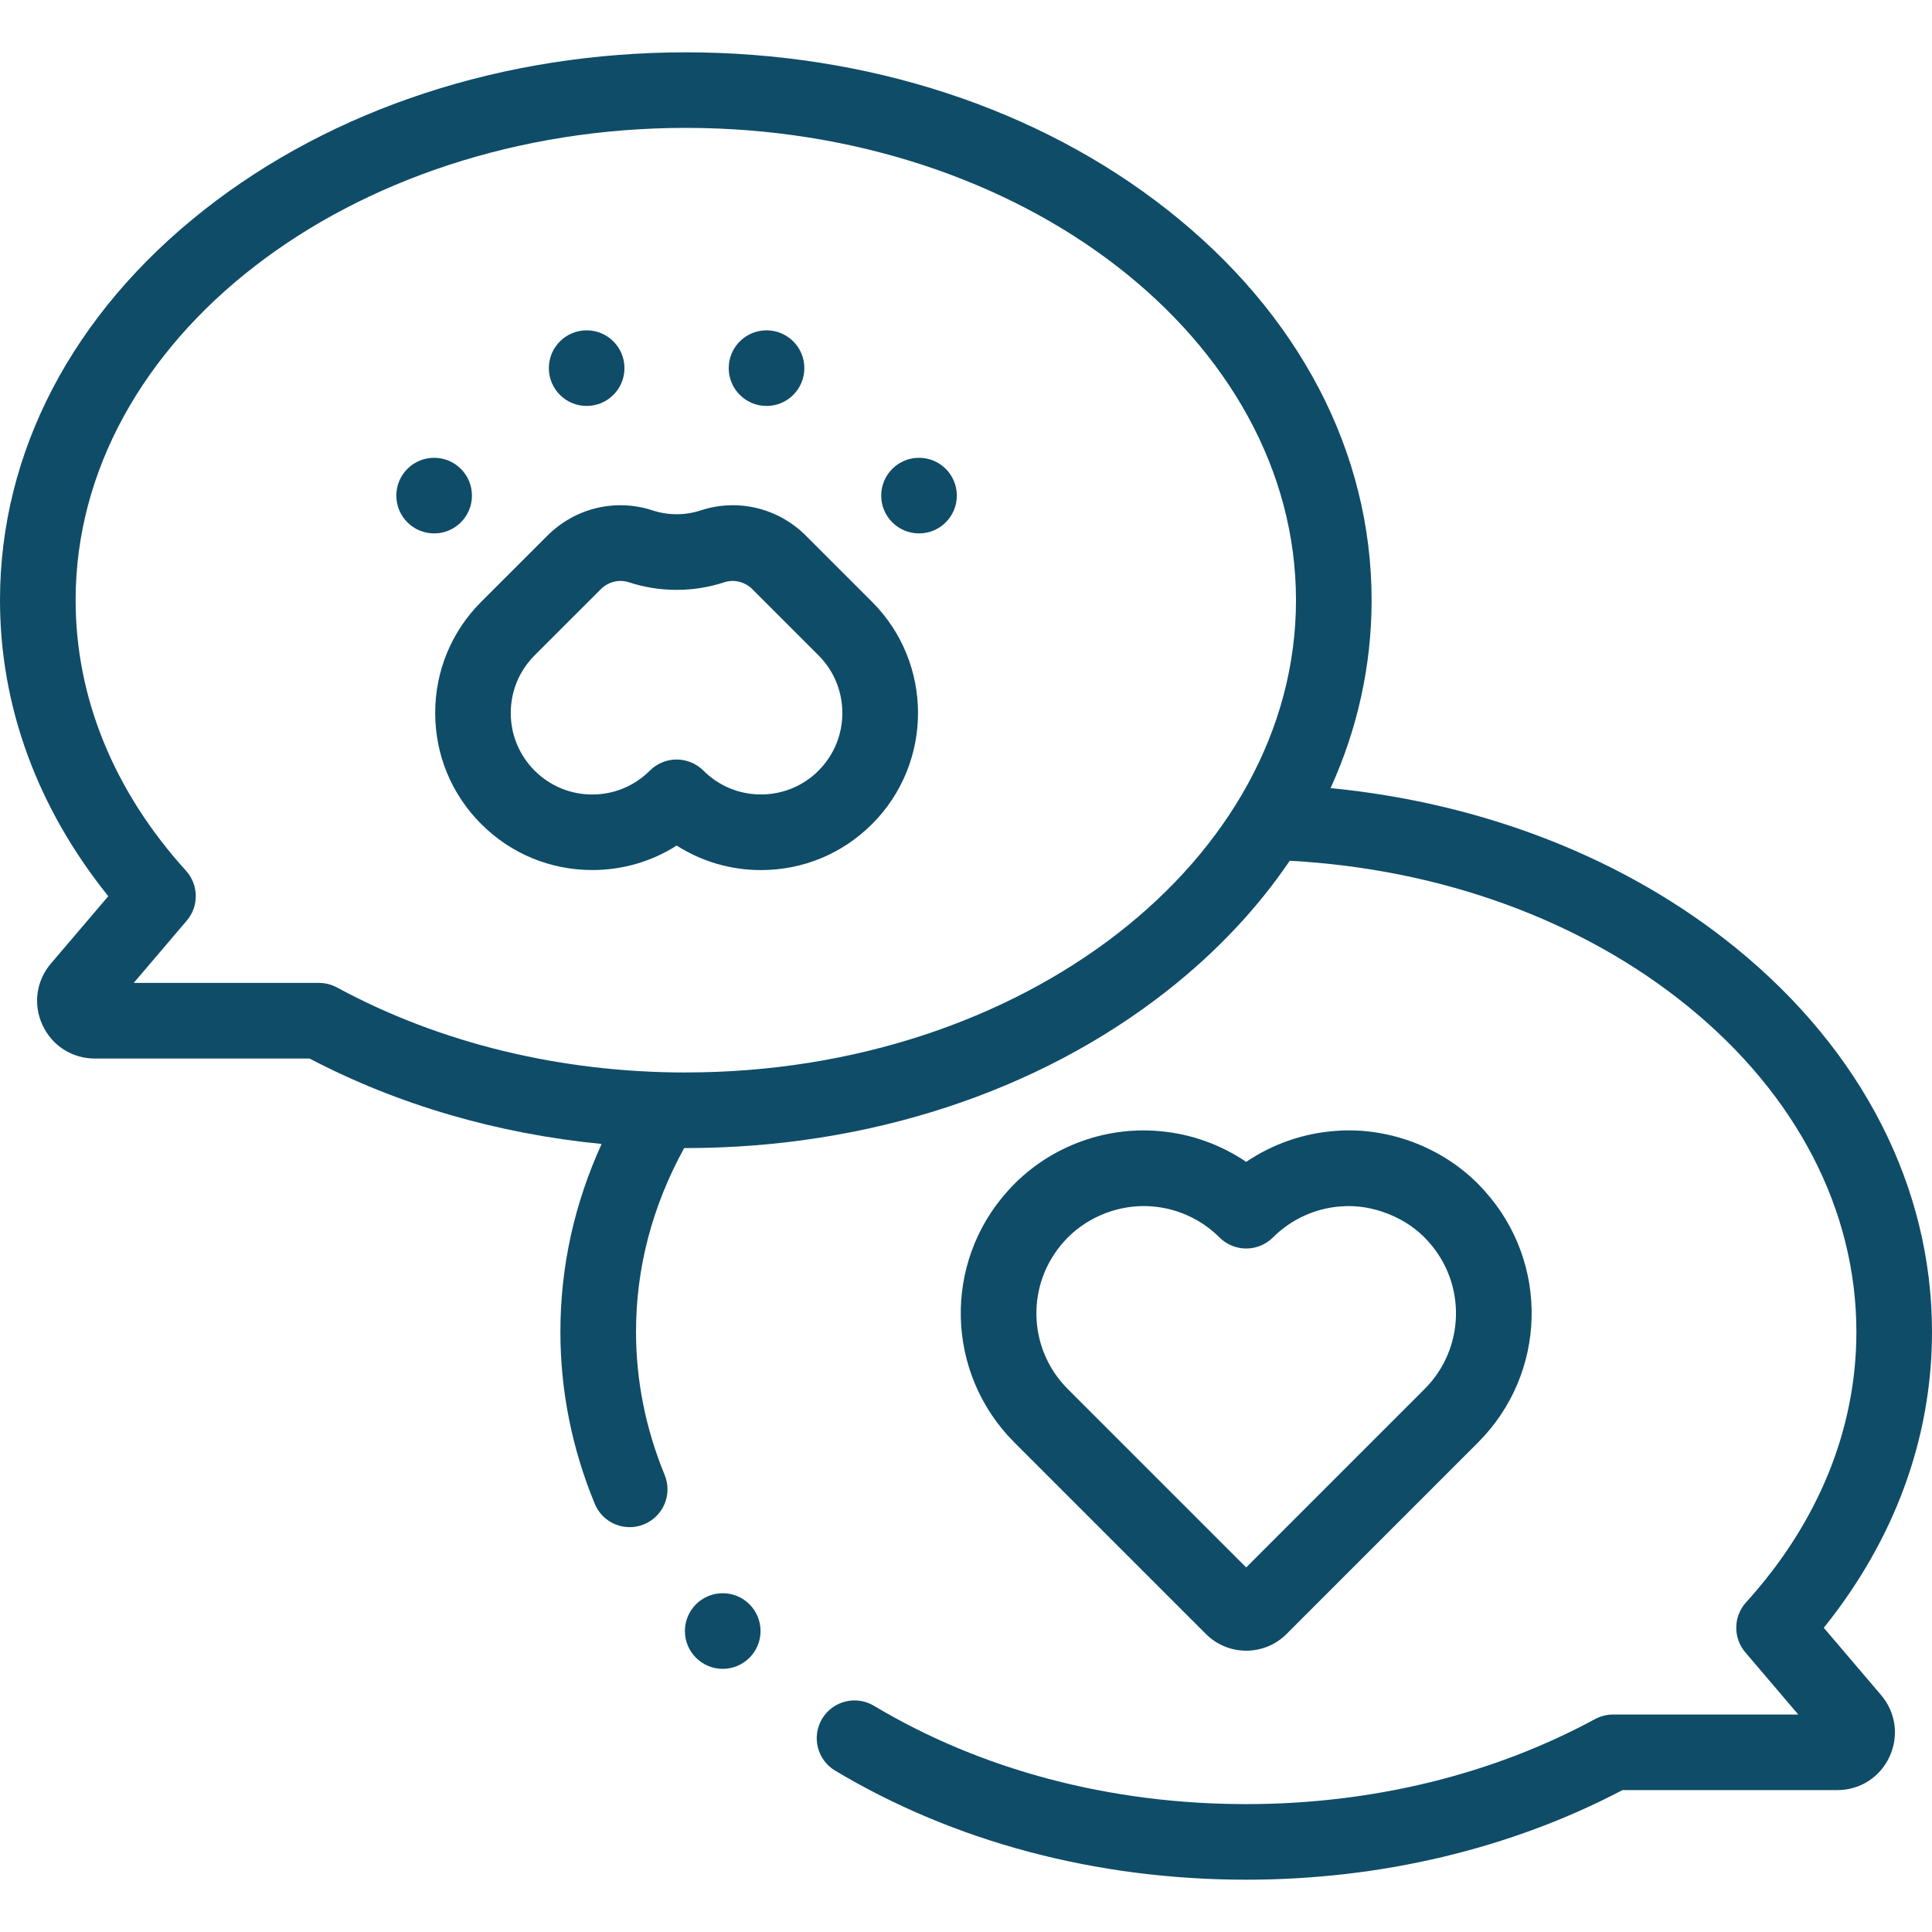<?xml version="1.0" encoding="UTF-8"?>
<svg id="Capa_1" data-name="Capa 1" xmlns="http://www.w3.org/2000/svg" version="1.1" viewBox="0 0 512 512">
  <defs>
    <style>
      .cls-1 {
        fill: #0f4c68;
        stroke-width: 0px;
      }
    </style>
  </defs>
  <path class="cls-1" d="M213.58,141.97c-7.38-7.37-18.08-9.94-27.93-6.7-4.06,1.34-8.62,1.34-12.68,0-9.85-3.24-20.55-.67-27.92,6.7l-17.53,17.52c-7.86,7.86-12.19,18.32-12.19,29.44s4.33,21.59,12.19,29.44c7.86,7.87,18.32,12.2,29.44,12.2,8.04,0,15.74-2.26,22.36-6.49,6.62,4.23,14.31,6.5,22.35,6.5,11.12,0,21.57-4.33,29.44-12.2,16.23-16.23,16.23-42.64,0-58.88l-17.53-17.52ZM216.94,204.21c-4.08,4.08-9.5,6.33-15.27,6.33s-11.19-2.25-15.27-6.33c-1.88-1.88-4.43-2.93-7.09-2.93s-5.21,1.06-7.09,2.94c-4.08,4.08-9.5,6.33-15.27,6.33s-11.19-2.25-15.27-6.33c-4.07-4.07-6.32-9.49-6.32-15.27s2.24-11.19,6.32-15.27l17.53-17.52c2-2,4.87-2.7,7.49-1.84,8.11,2.67,17.1,2.67,25.21,0,2.62-.86,5.5-.16,7.49,1.84l17.52,17.52c8.42,8.42,8.42,22.13,0,30.54h0Z"/>
  <path class="cls-1" d="M483.31,431.39c18.8-23.36,28.69-50.32,28.69-78.43,0-38.34-18.46-74.48-51.98-101.75-29.02-23.61-66.69-38.38-107.4-42.35,7.14-15.73,10.87-32.51,10.87-49.79,0-39.24-19.22-75.99-54.12-103.46-34.19-26.92-79.52-41.74-127.62-41.74s-93.43,14.82-127.63,41.74C19.22,83.07,0,119.81,0,159.06,0,187.18,9.89,214.12,28.7,237.5l-15.2,17.84c-3.91,4.59-4.77,10.84-2.24,16.31,2.53,5.47,7.84,8.87,13.87,8.87h56.91c23.4,12.27,49.78,19.94,77.4,22.64-7.25,15.87-10.93,32.55-10.93,49.8,0,15.58,3.06,30.9,9.1,45.55,1.59,3.87,5.33,6.2,9.27,6.2,1.27,0,2.57-.24,3.81-.76,5.12-2.11,7.55-7.96,5.45-13.08-5.03-12.22-7.59-24.98-7.59-37.92,0-16.94,4.3-33.29,12.76-48.7.15,0,.29,0,.43,0,48.11,0,93.43-14.82,127.63-41.74,13.07-10.29,23.93-21.87,32.42-34.4,40.22,2.19,77.53,15.8,105.58,38.63,28.75,23.4,44.59,54.02,44.59,86.21,0,25.8-10.11,50.59-29.24,71.69-3.38,3.73-3.47,9.39-.21,13.23l14.05,16.5h-49.1c-1.67,0-3.31.42-4.77,1.21-27.21,14.74-59.17,22.53-92.43,22.53-36.04,0-70.16-9.01-98.66-26.06-4.75-2.84-10.9-1.29-13.74,3.45-2.84,4.75-1.29,10.9,3.46,13.74,31.61,18.91,69.28,28.9,108.95,28.9,35.67,0,70.08-8.2,99.7-23.74h56.91c6.03,0,11.35-3.4,13.87-8.88,2.52-5.48,1.66-11.73-2.25-16.31l-15.19-17.84ZM181.74,284.22c-33.26,0-65.22-7.79-92.43-22.53-1.46-.79-3.11-1.21-4.77-1.21h-49.1l14.05-16.5c3.27-3.83,3.18-9.49-.2-13.23-19.14-21.11-29.25-45.9-29.25-71.7,0-69.01,72.54-125.16,161.71-125.16s161.7,56.15,161.7,125.16-72.54,125.16-161.7,125.16h0Z"/>
  <path class="cls-1" d="M330.26,437.45c3.87,0,7.74-1.47,10.68-4.42l50.75-50.75c18.29-18.29,19.02-47.6,1.68-66.75-9.7-10.92-24.77-16.97-39.36-15.83-8.56.61-16.74,3.46-23.75,8.21-6.85-4.64-14.83-7.48-23.14-8.16-14.95-1.3-29.89,4.58-39.93,15.73-17.38,19.15-16.67,48.49,1.64,66.8l50.75,50.75c2.95,2.95,6.81,4.42,10.68,4.42h0ZM282.05,328.93c5.27-5.86,13.15-9.31,21.05-9.31.78,0,1.55.03,2.33.1,6.7.55,13,3.47,17.75,8.22,1.88,1.88,4.43,2.93,7.08,2.93s5.21-1.06,7.08-2.93c4.84-4.84,11.27-7.77,18.1-8.24.04,0,.07,0,.11,0,8.22-.66,17.41,3.03,22.85,9.18.03.03.05.06.08.09,10.19,11.23,9.77,28.43-.97,39.16l-47.26,47.26-47.26-47.26c-10.73-10.73-11.16-27.93-.94-39.19h0Z"/>
  <circle class="cls-1" cx="191.53" cy="432.24" r="10.02"/>
  <circle class="cls-1" cx="115.05" cy="131.34" r="10.02"/>
  <circle class="cls-1" cx="155.47" cy="97.56" r="10.02"/>
  <circle class="cls-1" cx="203.14" cy="97.56" r="10.02"/>
  <circle class="cls-1" cx="243.55" cy="131.34" r="10.02"/>
</svg>